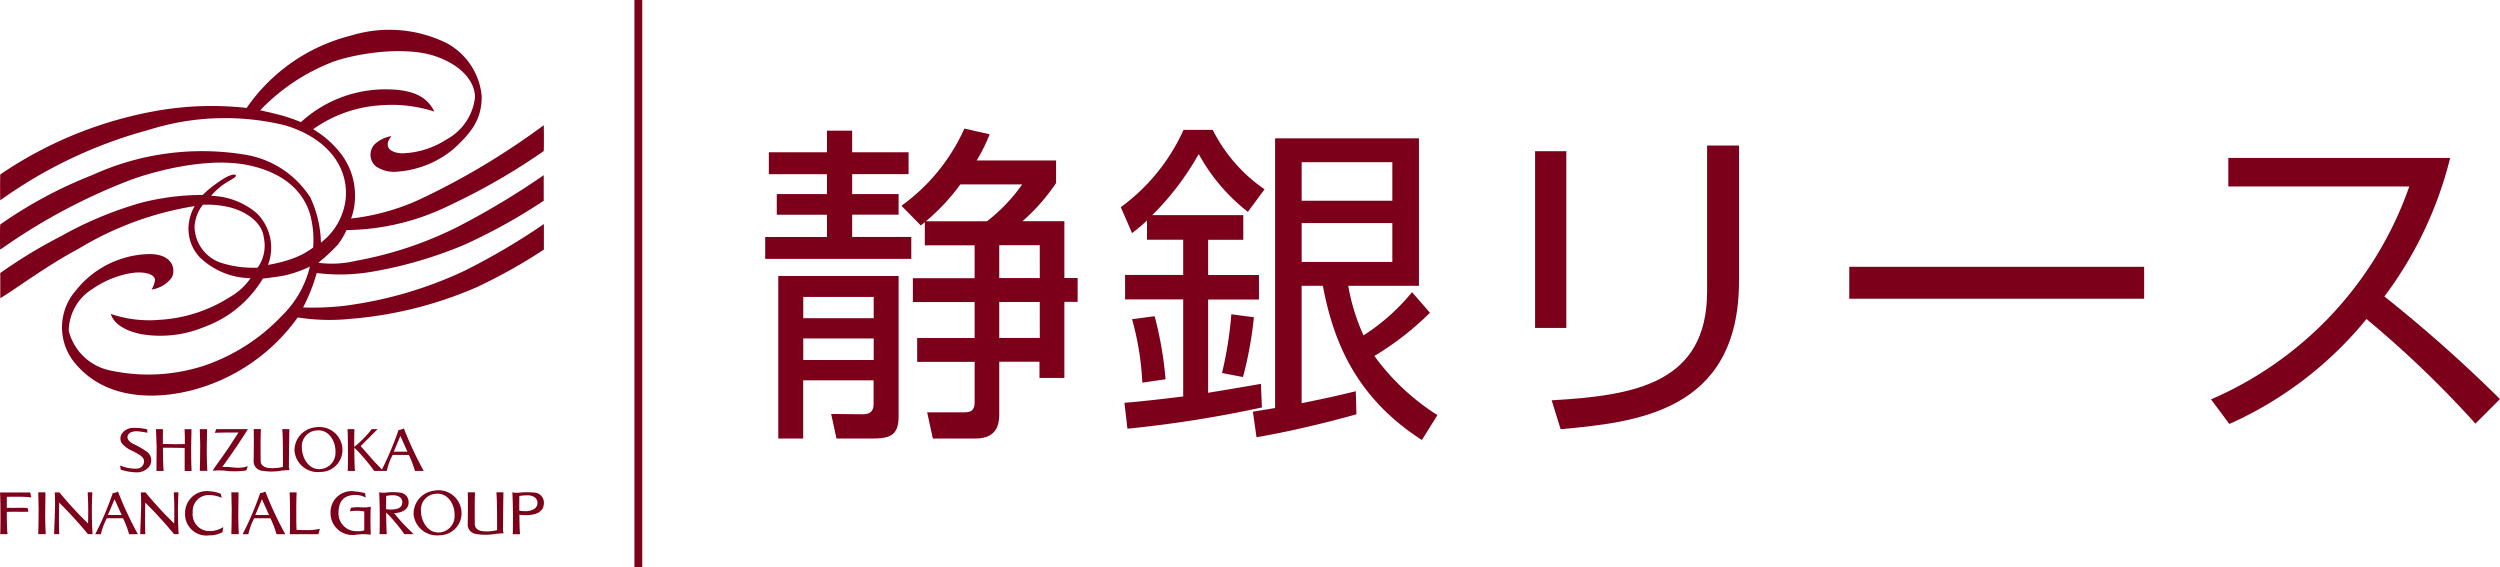 <svg xmlns="http://www.w3.org/2000/svg" width="180" height="40.836" viewBox="0 0 180 40.836"><rect width="0.564" height="40.836" transform="translate(45.678)" fill="#7d001a"/><g transform="translate(0 2.165)"><g transform="translate(0 28.583)"><g transform="translate(8.651)"><path d="M29.729,48.707s.02-2.331.034-2.707h-.517c.067.41.054,2.72.054,2.72a2.929,2.929,0,0,1-1.115.067c-.41-.087-.49-.329-.49-.5,0-.128-.02-1.807.02-2.29H27.19c.027.282.007,2.028,0,2.277a.683.683,0,0,0,.537.712,4.157,4.157,0,0,0,1.491,0c.154-.007.349-.04.564-.034A.649.649,0,0,1,29.729,48.707Z" transform="translate(-17.579 -45.852)" fill="#7d001a"/><path d="M23.062,46h2.277s-.544.853-.9,1.377-.954,1.357-.954,1.357c.49-.047.833.06,1.189.047a1.863,1.863,0,0,0,.658-.114l-.114.309a5.686,5.686,0,0,1-1.585.013A4.354,4.354,0,0,0,22.8,49s.141-.235.222-.349c.107-.154.739-1.021,1.034-1.478s.6-.927.6-.927h-.813c-.289,0-.887.02-.887.02l.1-.262Z" transform="translate(-16.137 -45.852)" fill="#7d001a"/><path d="M21.957,49.009s-.054-1.149-.034-1.8c.02-.6.013-1.209.013-1.209H21.42s.02.6.027,1.2-.027,1.807-.027,1.807Z" transform="translate(-15.684 -45.852)" fill="#7d001a"/><path d="M18,47.081c-.255,0-.786-.013-.786-.013s0-.833.007-1.068h-.5c.013.463.04.96.047,1.263,0,.322-.007,1.256-.013,1.746h.517s-.04-.43-.04-.793-.013-.873-.013-.873H18c.235,0,.786.013.786.013v1.659h.5c-.034-.49-.034-1.417-.034-1.74s.013-.86.027-1.269h-.5s.013.343.02.524v.544s-.5.02-.786.013Z" transform="translate(-14.141 -45.852)" fill="#7d001a"/><path d="M14.821,45.966a4.171,4.171,0,0,0-1.048-.1.991.991,0,0,0-.759.4.623.623,0,0,0,.013.739,1.966,1.966,0,0,0,.725.51c.416.222.705.356.826.611a.523.523,0,0,1-.49.672,2.758,2.758,0,0,1-1.209-.228l.04.3a3.97,3.97,0,0,0,1.095.195,1.161,1.161,0,0,0,.927-.376.763.763,0,0,0-.2-1.149,5.5,5.5,0,0,0-.873-.5c-.356-.181-.531-.4-.437-.631.107-.269.457-.309.712-.3a6.525,6.525,0,0,1,.7.107l-.02-.249Z" transform="translate(-12.88 -45.805)" fill="#7d001a"/><path d="M33.081,45.8a1.662,1.662,0,0,0-1.511,1.713,1.686,1.686,0,0,0,1.86,1.5,1.585,1.585,0,0,0,1.578-1.793A1.659,1.659,0,0,0,33.087,45.8Zm1.437,1.78a1.168,1.168,0,0,1-1.162,1.229c-.766.02-1.249-.806-1.256-1.531a1.143,1.143,0,0,1,1.081-1.256c.934-.081,1.37.887,1.337,1.558Z" transform="translate(-19.016 -45.78)" fill="#7d001a"/><path d="M41.307,45.92a.789.789,0,0,1-.376.114,23.745,23.745,0,0,1-1.2,2.848c-.208-.215-.692-.712-.819-.873-.094-.114-.712-.813-.712-.813l1.222-1.222H39a8.187,8.187,0,0,1-1.263,1.283s-.007-.752.013-1.283h-.5c.04.322.047,2.828.013,3.009h.531c-.054-.322-.047-1.672-.047-1.672a12.707,12.707,0,0,1,1.424,1.672h.907a4.528,4.528,0,0,1,.423-1.149h1.169a7.576,7.576,0,0,1,.437,1.149h.631A25.933,25.933,0,0,1,41.307,45.92ZM40.581,47.6l.477-1.135.51,1.135h-.987Z" transform="translate(-20.882 -45.826)" fill="#7d001a"/></g><g transform="translate(0 4.56)"><g transform="translate(23.796)"><path d="M52.679,55.487s.02-2.331.034-2.707H52.2c.067.41.054,2.72.054,2.72a2.929,2.929,0,0,1-1.115.067c-.41-.087-.49-.329-.49-.5,0-.128-.02-1.807.02-2.29H50.14c.027.282.007,2.028,0,2.277a.683.683,0,0,0,.537.712,4.157,4.157,0,0,0,1.491,0c.154-.007.349-.04.564-.034A.649.649,0,0,1,52.679,55.487Z" transform="translate(-40.26 -52.639)" fill="#7d001a"/><path d="M45.851,52.59A1.662,1.662,0,0,0,44.339,54.3a1.686,1.686,0,0,0,1.86,1.5,1.585,1.585,0,0,0,1.578-1.793,1.659,1.659,0,0,0-1.921-1.424Zm1.437,1.78A1.168,1.168,0,0,1,46.126,55.6c-.766.02-1.249-.806-1.256-1.531a1.143,1.143,0,0,1,1.081-1.256c.934-.081,1.37.887,1.337,1.558Z" transform="translate(-38.355 -52.57)" fill="#7d001a"/><path d="M42.463,55.781h.665s-.779-.759-.947-.967c-.054-.067-.282-.329-.463-.544.705-.034,1.034-.343,1.048-.739a.682.682,0,0,0-.618-.739,3.957,3.957,0,0,0-1.021,0,1.46,1.46,0,0,1-.477-.027s.04.987.04,1.525c0,.7,0,1.4-.02,1.491H41.2c-.04-.249-.047-1.538-.047-1.538h.02a11.526,11.526,0,0,1,1.29,1.538Zm-1.31-2.747a2.1,2.1,0,0,1,.49-.054c.369,0,.678.168.672.517-.013.437-.437.5-.766.51a1.539,1.539,0,0,1-.4-.027C41.14,53.854,41.154,53.034,41.154,53.034Z" transform="translate(-37.144 -52.631)" fill="#7d001a"/><path d="M56.589,52.8a5.316,5.316,0,0,0-1.182,0,1.461,1.461,0,0,1-.477-.027s.04.987.04,1.525c0,.7,0,1.4-.02,1.491h.531c-.04-.249-.047-1.4-.047-1.4.141.013.3.027.45.027.819.013,1.283-.289,1.31-.813A.728.728,0,0,0,56.589,52.8Zm-.658,1.33a3.887,3.887,0,0,1-.5-.027c-.013-.128,0-1.068,0-1.068a4.589,4.589,0,0,1,.578-.047c.41-.007.725.2.725.544.007.5-.578.591-.813.6Z" transform="translate(-41.833 -52.634)" fill="#7d001a"/><path d="M38.338,53.782a2.256,2.256,0,0,1-.638.047,3.573,3.573,0,0,0-.793.027s-.034.1-.081.255a3.148,3.148,0,0,1,1.034.013v1.363a1.421,1.421,0,0,1-.584.054,1.27,1.27,0,0,1-1.269-1.357c.013-.793.369-1.236,1.2-1.249a1.558,1.558,0,0,1,.759.188l-.047-.316a3.635,3.635,0,0,0-.7-.121,1.511,1.511,0,0,0-1.787,1.525,1.573,1.573,0,0,0,1.8,1.592,4.189,4.189,0,0,1,1.095-.007s-.02-.658-.02-.994c0-.4,0-.772.027-1.028Z" transform="translate(-35.429 -52.607)" fill="#7d001a"/></g><g transform="translate(0 0.062)"><path d="M11.849,52.7a25.932,25.932,0,0,0,1.431,3.063h-.631a6.922,6.922,0,0,0-.437-1.149H11.043a4.624,4.624,0,0,0-.423,1.149h-.41A21.709,21.709,0,0,0,11.473,52.8a.737.737,0,0,0,.376-.114Zm-.725,1.679h.987l-.51-1.135Z" transform="translate(-3.353 -52.671)" fill="#7d001a"/><path d="M27.649,52.7a25.931,25.931,0,0,0,1.431,3.063h-.631a6.922,6.922,0,0,0-.437-1.149H26.843a4.624,4.624,0,0,0-.423,1.149h-.41A21.708,21.708,0,0,0,27.273,52.8a.737.737,0,0,0,.376-.114Zm-.725,1.679h.987l-.51-1.135Z" transform="translate(-8.541 -52.671)" fill="#7d001a"/><path d="M8.245,55.023c.034-1.578-.02-1.867-.027-2.243h.336a26.46,26.46,0,0,0,.013,3.009H8.238a29.589,29.589,0,0,0-2.075-2.27c-.027,1.316-.013,1.921.007,2.27H5.8c.02-.712.047-1.115.047-1.4a15.872,15.872,0,0,0,0-1.605h.336A26.686,26.686,0,0,0,8.245,55.023Z" transform="translate(-1.904 -52.701)" fill="#7d001a"/><path d="M17.475,55.023c.034-1.578-.02-1.867-.027-2.243h.336a26.461,26.461,0,0,0,.013,3.009h-.329a29.589,29.589,0,0,0-2.075-2.27c-.027,1.316-.013,1.921.007,2.27H15.03c.02-.712.047-1.115.047-1.4a15.871,15.871,0,0,0,0-1.605h.336A26.686,26.686,0,0,0,17.475,55.023Z" transform="translate(-4.935 -52.701)" fill="#7d001a"/><path d="M32.222,55.5c-.235,0-.5,0-.678-.02-.02-.376-.02-.92-.02-1.357,0-.154,0-.84.027-1.337h-.51c.04.316.047,2.828.013,3.009h2.062l.107-.39a3.711,3.711,0,0,1-1.007.094Z" transform="translate(-10.192 -52.704)" fill="#7d001a"/><path d="M22.54,55.609a2,2,0,0,1-.954.228,1.537,1.537,0,0,1-1.746-1.592,1.578,1.578,0,0,1,1.82-1.578,2.378,2.378,0,0,1,.752.181l.067.289a2.211,2.211,0,0,0-.887-.2,1.152,1.152,0,0,0-1.2,1.256,1.2,1.2,0,0,0,1.222,1.337,1.772,1.772,0,0,0,.974-.289s-.02.175-.054.376Z" transform="translate(-6.515 -52.662)" fill="#7d001a"/><path d="M4.637,55.789s-.054-1.149-.034-1.8c.02-.6.013-1.209.013-1.209H4.1s.02.6.027,1.2S4.1,55.789,4.1,55.789Z" transform="translate(-1.346 -52.701)" fill="#7d001a"/><path d="M25.337,55.789s-.054-1.149-.034-1.8c.02-.6.013-1.209.013-1.209H24.8s.02.6.027,1.2-.027,1.807-.027,1.807Z" transform="translate(-8.143 -52.701)" fill="#7d001a"/><path d="M1.175,53.9c-.3,0-.524,0-.685-.007v-.786c.215-.007.463-.013.651-.007a7.783,7.783,0,0,1,1.108.047l-.074-.356H0c.04.316.047,2.821.013,3H.544C.49,55.5.49,54.362.49,54.187c.148,0,.5-.013.705-.007.336.007.853,0,.853,0L1.981,53.9c-.255,0-.591-.007-.806-.007Z" transform="translate(0 -52.704)" fill="#7d001a"/></g></g></g><path d="M18.557,20.321a2.719,2.719,0,0,0,.437-2.149c-.121-1.182-1.451-2-2.687-2.237a6.772,6.772,0,0,0-1.7-.134,2.812,2.812,0,0,0-.6,1.578,2.794,2.794,0,0,0,1.86,2.586,7.584,7.584,0,0,0,2.68.363Zm5.81-1.693a12.881,12.881,0,0,1-1.451,1.35,7.513,7.513,0,0,0,2.747-.148,26.9,26.9,0,0,0,7.314-2.451,55.8,55.8,0,0,0,6.172-3.707v1.84a41.138,41.138,0,0,1-5.7,3.163,30.361,30.361,0,0,1-6.622,1.941,13.39,13.39,0,0,1-4.023.1,13.023,13.023,0,0,1-.981,2.478,19.6,19.6,0,0,0,3-.121,28.9,28.9,0,0,0,8.637-2.525,48.093,48.093,0,0,0,5.7-3.358v1.84a39.057,39.057,0,0,1-4.822,2.7,28.421,28.421,0,0,1-9.074,2.284,14.775,14.775,0,0,1-3.828-.1,13.556,13.556,0,0,1-7.556,5.225c-2.337.618-6.253.907-8.584-2.062A4.024,4.024,0,0,1,5.44,22a6.932,6.932,0,0,1,5.225-2.646c1.988-.047,1.988,1.35,1.646,1.766a2.224,2.224,0,0,1-1.4.786,1.643,1.643,0,0,0,.249-.685c0-.443-.86-.678-1.914-.463a6.9,6.9,0,0,0-2.579,1.1A3.587,3.587,0,0,0,4.95,24.875a3.874,3.874,0,0,0,3.043,2.868,12.932,12.932,0,0,0,6.743-.369,13.775,13.775,0,0,0,5.541-3.56,7.331,7.331,0,0,0,2.035-3.56,8.686,8.686,0,0,1-1.813.638c-.813.148-1.572.222-1.572.222A8.159,8.159,0,0,1,14.709,24.6a8.24,8.24,0,0,1-4.54.517c-2.035-.416-2.183-1.451-2.183-1.451a8.634,8.634,0,0,0,3.56.416,10.5,10.5,0,0,0,4.977-1.619,4.5,4.5,0,0,0,1.518-1.377,5.335,5.335,0,0,1-3.654-1.5,2.978,2.978,0,0,1-.779-2.519,3.148,3.148,0,0,1,.41-1.169,23.158,23.158,0,0,0-8.369,3.076C3.311,20.22,1.175,21.839.02,22.531V20.717a35.634,35.634,0,0,1,4.372-2.653,26.768,26.768,0,0,1,5.743-2.4,18.064,18.064,0,0,1,4.466-.571,6.847,6.847,0,0,1,1.041-.86c.725-.544,1.263-.705,1.337-.544.06.134-.423.329-.927.678a4.989,4.989,0,0,0-.853.793,5.272,5.272,0,0,1,3.284,1.249,3.476,3.476,0,0,1,.813,3.721,10,10,0,0,0,1.813-.47,5.59,5.59,0,0,0,1.437-.779,7.015,7.015,0,0,0-.222-2.4c-.41-1.384-1.592-2.935-4.466-3.533-2.606-.537-6.092.222-8.375,1.034A42.347,42.347,0,0,0,.02,19.032c-.027.02-.027-1.793,0-1.813a31.681,31.681,0,0,1,6.636-3.56A19.02,19.02,0,0,1,17.6,12.188a6.874,6.874,0,0,1,4.749,3.1,8.124,8.124,0,0,1,.759,3.237,4.593,4.593,0,0,0,1.78-3.137c.235-2.539-1.6-4.5-4.393-5.313a18.249,18.249,0,0,0-9.813.343A33.06,33.06,0,0,0,.02,15.479c-.02.013-.013-1.847,0-1.86A28.944,28.944,0,0,1,11.277,9.038a22.8,22.8,0,0,1,6.481-.208,12.933,12.933,0,0,1,7.5-5.205,9.342,9.342,0,0,1,6.911.544A4.835,4.835,0,0,1,34.684,8c0,1.706-.786,2.646-2.055,3.808a7.143,7.143,0,0,1-4.037,1.612,2.312,2.312,0,0,1-1.525-.383,1.091,1.091,0,0,1-.094-1.585,2.29,2.29,0,0,1,1.209-.591c-.262.349-.3.531-.242.752s.4.484,1.075.484a6.224,6.224,0,0,0,3.15-1.007A3.942,3.942,0,0,0,34.2,8.064c0-1.162-1.028-2.357-2.908-2.975C29.082,4.363,25.67,4.907,24,5.5A14.387,14.387,0,0,0,18.732,9s.7.148,1.525.363a12.672,12.672,0,0,1,1.41.49A9,9,0,0,1,27.6,7.493c2.364-.034,3.217.678,3.674,1.6a9.9,9.9,0,0,0-3.707-.463,9.41,9.41,0,0,0-5.024,1.733A7.073,7.073,0,0,1,24.6,12.2a4.9,4.9,0,0,1,.96,2.955,4.539,4.539,0,0,1-.282,1.639,16.323,16.323,0,0,0,4.856-1.337,52.65,52.65,0,0,0,9.013-5.38c.02-.013.02,1.847,0,1.86a45.712,45.712,0,0,1-6.716,3.875,17.2,17.2,0,0,1-7.482,1.813,5.331,5.331,0,0,1-.584.994Z" transform="translate(0 -3.224)" fill="#7d001a"/></g><g transform="translate(55.095 9.262)"><path d="M88.29,13.938v1.551h4.063v1.578H88.29V18.5h3.345v1.484H88.29v1.605h4.258v1.578H82.03V21.594h4.446V19.989H82.863V18.5h3.613V17.068H82.292V15.489h4.184V13.938H88.3Zm3.345,10.471V34.5c0,1.316-.551,1.6-1.84,1.6H87.161l-.383-1.766,2.27.02c.336,0,.786-.074.786-.719V31.911H84.764V36.1H82.97V24.4h8.657Zm-1.793,1.5H84.77v1.531h5.071Zm0,2.989H84.77v1.551h5.071Zm2.008-9.564a13.783,13.783,0,0,0,4.52-5.548l1.82.41a12.455,12.455,0,0,1-.934,1.887h5.716v1.625a14.218,14.218,0,0,1-2.418,2.747h3.016v4.09h.954v1.719h-.954v5.474h-1.793V30.574H98.881v3.781c0,.887-.289,1.746-1.719,1.746H94.1l-.41-1.887h2.653c.43,0,.766-.074.766-.739V30.581H92.971V28.862h4.137V26.276H92.662V24.556h4.446V22.192H93.522V20.52c-.074.074-.168.141-.289.242l-1.384-1.41Zm4.231-1.531A14.875,14.875,0,0,1,93.6,20.459h4.4a12.3,12.3,0,0,0,2.532-2.653Zm5.716,4.379H98.881V24.55H101.8Zm0,4.09H98.881v2.586H101.8Z" transform="translate(-82.03 -13.79)" fill="#7d001a"/><path d="M128.969,20.072v1.766h-2.532v2.532h3.66v1.766h-3.66v6.716c2.579-.43,2.868-.477,3.8-.645l.074,1.7a86.264,86.264,0,0,1-9.685,1.531l-.215-1.867c1.054-.074,3.083-.309,4.231-.457V26.13h-4.184V24.364h4.184V21.832h-2.606V20.448a13.148,13.148,0,0,1-1.075.907l-.813-1.867a14.006,14.006,0,0,0,4.52-5.568h2.1A11.369,11.369,0,0,0,130.5,18.2l-1.2,1.625a13.5,13.5,0,0,1-3.54-4.164,19.935,19.935,0,0,1-3.345,4.4h6.549ZM121.7,32.121a20.542,20.542,0,0,0-.739-4.567l1.625-.215a26.125,26.125,0,0,1,.786,4.54l-1.672.242Zm5.736-.692a27.373,27.373,0,0,0,.672-4.231l1.625.215a27.255,27.255,0,0,1-.786,4.305l-1.5-.289Zm9.685,2.969c-1.625.457-4.52,1.2-7.2,1.652l-.262-1.84c.887-.141,1.169-.188,1.6-.262V14.531h10.357V25.15h-5.091a14.672,14.672,0,0,0,1.1,3.566,14.677,14.677,0,0,0,3.493-3.11l1.29,1.484a21.138,21.138,0,0,1-4,3.11,16.481,16.481,0,0,0,4.54,4.258l-1.122,1.793c-4.493-2.895-6.313-6.716-7.126-11.1h-1.531V33.6c1.793-.356,2.7-.571,3.9-.86l.047,1.672ZM139.7,16.251h-6.528v2.774H139.7Zm0,4.379h-6.528v2.8H139.7Z" transform="translate(-94.547 -13.833)" fill="#7d001a"/><path d="M166.81,28.731h-2.25V16.01h2.25Zm12.432-3.372c0,9.47-7.482,10.162-12.842,10.666l-.645-2.082c5.978-.336,11.19-1.222,11.19-7.845V15.6h2.3v9.759Z" transform="translate(-109.129 -14.384)" fill="#7d001a"/><path d="M219.471,28.6v2.3H198.24V28.6Z" transform="translate(-120.188 -18.653)" fill="#7d001a"/><path d="M237.03,34.312A26.041,26.041,0,0,0,251.3,18.985h-13.03V16.93h15.972a27.661,27.661,0,0,1-4.735,9.974,102.013,102.013,0,0,1,8.322,7.388l-1.766,1.766a75.453,75.453,0,0,0-7.845-7.529,26.891,26.891,0,0,1-9.873,7.556l-1.316-1.766Z" transform="translate(-132.926 -14.821)" fill="#7d001a"/></g></svg>